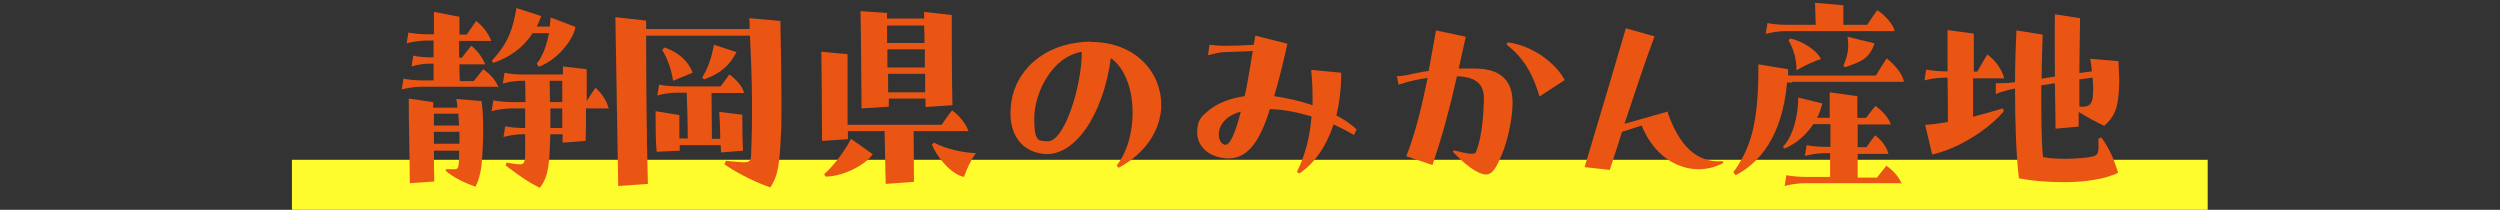 <?xml version="1.0" encoding="UTF-8"?>
<svg xmlns="http://www.w3.org/2000/svg" width="715" height="60" version="1.1" viewBox="0 0 715 60">
  <rect x="0" y="0" width="715" height="60" fill="#333333" stroke="none"/>
  <defs>
    <style>
      .cls-1 {
        fill: #fffc2e;
      }

      .cls-2 {
        fill: #ea5514;
      }
    </style>
  </defs>
  <!-- Generator: Adobe Illustrator 28.7.1, SVG Export Plug-In . SVG Version: 1.2.0 Build 142)  -->
  <g>
    <g id="_レイヤー_1" data-name="レイヤー_1">
      <rect class="cls-1" x="83.5" y="45.7" width="547.9" height="14.3"/>
      <g>
        <path class="cls-2" d="M142.1,24.8c-1.3,0-4.6,0-6,0h-15.1c-2.8,0-5.1.5-6.1.8l.5-3.1c1.3.3,3.7.5,5.5.5h3.1c0-1.6,0-3.2,0-4.8h-.8c-2.7,0-4.4.5-5.5.8l.5-3.1c1.2.3,3.1.5,4.8.5h1c0-1.6,0-3.2,0-4.8h-1.6c-2.8,0-5.1.5-6.1.8l.5-3.1c1.3.3,3.7.5,5.5.5h1.8c0-2.1,0-4.3,0-6.4l7.3,1.4v5.1h2.1c1-1.4,2.1-3.2,2.7-3.9,2.1,1.6,3.6,3.8,4.3,5.7-1.3,0-4.6,0-6,0h-3.2c0,1.6,0,3.2,0,4.8h.8c1-1.2,2-2.7,2.7-3.4,2,1.6,3.2,3.5,4,5.3-1.3,0-4.6,0-6,0h-1.4c0,1.6,0,3.1.1,4.8h4c1-1.2,2.1-2.7,2.7-3.4,2.2,1.5,3.8,3.5,4.4,5.3ZM137.7,28.8c.7,4.1.6,12.4,0,18.6-.3,2.5-1,4.7-1.7,6-2.9-1-6.3-2.6-8.5-4.5v-.5h2.5c.9,0,1.2-.3,1.3-3.1v-2.2h-7.2c0,2.8,0,5.7.1,8.8l-7,.5c0-6.6-.3-16.4-.3-24.2l7,1v1.6h6.9c0-1.1-.2-2-.3-2.5l7.1.6ZM131.3,35.9l-.2-3.4h-7c0,1,0,2.1,0,3.4h7.2ZM124.1,37.7v3.4h7.3c0-1.1,0-2.3,0-3.4h-7.2ZM173.8,31c-1.3,0-4,0-5.4,0h-.8c0,3.2,0,6.5-.1,9.3l-6.6.5v-2.4h-3.5l-.2,5.2c-.3,6.3-1.4,8.2-2.8,10.1-3.2-1.5-6.4-3.8-9.8-6.4l.3-.8c1.5.3,2.9.5,3.9.5s1.4-.6,1.4-3c0-1.8,0-3.7,0-5.6h-.6c-2.5,0-4.6.5-5.6.8l.5-3.1c1.2.3,3.3.5,4.9.5h.8c0-1.9,0-3.8,0-5.6h-3.5c-2.8,0-5.1.5-6.1.8l.5-3.1c1.3.3,3.7.5,5.5.5h3.7c0-2.1-.1-4.2-.1-6.1h-.8c-2.5,0-4.6.5-5.6.8l.5-3.1c1.2.3,3.3.5,4.9.5h11.8v-2.3l6.8.8c0,2.9,0,6,0,9.1.9-1.4,2-3.1,2.5-3.8,1.9,1.6,3.4,4.1,3.8,6ZM152.4,9.4c-2.7,4.2-6.6,7-11.4,8.6l-.3-.7c4.8-5.1,6-9.2,7-15l7.1,2.3c-.4,1-.8,2.1-1.3,3h3.7l.3-2.6,7.1,2.7c-.6,3.5-4.9,9.3-10.5,11.4l-.6-.9c1.9-2.3,2.9-5.6,3.5-8.7h-4.4ZM160.8,29.2v-6.1h-3.6c0,1.8.1,4,.1,6.1h3.4ZM160.8,36.6v-5.6h-3.4c0,1.9,0,3.8,0,5.6h3.5Z"/>
        <path class="cls-2" d="M223.2,6.2c.2,9.8.3,17,.3,22.9s0,7.3-.2,10.3c-.4,9.1-1.2,11.5-3,14.2-5.5-1.9-10.7-4.9-13.1-6.6l.4-1c.7.1,3.4.3,4.5.4,1.8.1,2.6-.1,2.7-1.6.5-11.8.3-22-.3-34.6h-29.7c0,10.9.1,28.5.5,42.4l-8.5.6c-.3-15.6-.6-39.7-.8-48.3l8.8,1v2.4h29.6c0-1,0-2.1-.1-3.1l9,.8ZM206.2,43.5c0-.7,0-1.3-.1-2h-11.7c0,.6,0,1.1,0,1.6l-6.6.3c-.3-3.1-.3-7.8-.3-11.6l6.8,1.1c0,1.7,0,4.3,0,6.7h2.4c0-4.6-.2-10.3-.3-13.1h-2.5c-2.7,0-4.9.5-5.9.8l.5-3.1c1.2.3,3.6.5,5.3.5h12.3l2.5-3.4c2.1,1.5,3.8,3.5,4.2,5.3-1.2,0-4.5,0-5.9,0h-3.4c0,2.6.1,8.5.1,13.1h2.4c0-2.4-.1-5.1-.3-7.7l6.6.8c0,1,0,7.2.2,10.3l-6.3.5ZM190.1,13.6c4.1,1.4,6.8,4,8,7.2l-5.6,2.3c-.5-3.4-1.7-6.5-3.1-8.8l.6-.7ZM210.6,15c-2,3.7-4.3,5.9-9.2,7.7l-.6-.5c1.9-3.1,2.7-5.8,3.4-9.4l6.4,2.1Z"/>
        <path class="cls-2" d="M261.3,37.4c0,3.9.1,9.7.1,14.6l-8.1.6-.3-15.1h-10.5c0,.8,0,1.6,0,2.3l-7.4.5c0-6.6-.1-20.4-.2-25.5l7.5.7c0,4.2,0,12.7,0,20.2h26.9c1-1.4,2.3-3.4,3-4.1,2.3,1.5,4.1,4.2,4.7,5.9-1.3,0-5.2,0-6.7,0h-9.1ZM235.7,49.8c2.6-2.2,5.9-6.6,7.7-10.1l6.2,4.4c-1.8,2.8-8.2,6.4-13.5,6.4l-.4-.7ZM246.4,31c-.1-6.8-.1-20.9-.3-27.8l7.6.5v1.6h10.6c0-.6,0-1.3,0-1.9l7.9.9c0,5,0,17.7.2,25.8l-7.7.5c0-.8,0-1.6,0-2.4h-10.5c0,.8,0,1.6,0,2.3l-7.7.5ZM253.7,7.3c0,1.7,0,3.3,0,5h10.7c0-1.7,0-3.4-.1-5h-10.6ZM253.8,14.1c0,1.7,0,3.4,0,5.2h10.7c0-1.7,0-3.4,0-5.2h-10.7ZM264.6,26.4c0-1.7,0-3.4,0-5.3h-10.6c0,1.8,0,3.5,0,5.3h10.6ZM267.2,40.8c3.1,1.8,8.5,2.9,11.9,3-1.6,2.2-2.6,4.6-3.4,6.8-3.2-.6-7.3-4.8-9.2-9.3l.7-.5Z"/>
        <path class="cls-2" d="M312,12c12.7,0,20.1,8.6,20.1,17.9v1c-.4,6.3-4.2,12.8-12.2,17.1l-.5-.7c6.4-8.1,6.2-25-1.7-30.7-2.2,16.6-10.6,28.5-19.4,27.4-5.6-.7-9-4.7-9.3-10.8v-.9c0-10.4,7.7-18.6,19.1-20.1,1.3-.2,2.6-.3,3.8-.3ZM309.5,14.8c-8.8,1.4-13.7,12-13.7,19s1.2,6.4,3.8,6.6c4.7.3,9.8-15.5,9.8-25.6Z"/>
        <path class="cls-2" d="M387.2,38.6c-1.8-1.1-3.8-2.1-5.8-3-2.1,6.3-5.5,11.2-9.8,14l-.7-.4c2.3-4.7,3.7-9.6,4.2-15.9-4-1.2-8.1-2-11.9-2.1-3.2,10.3-7.1,14.9-13.3,14-5.1-.7-7.5-4-7.5-7.3s1-4.4,2.9-6c2.6-2.3,6.4-3.8,10.7-4.4.8-3.7,1.6-8.8,2.3-12.9-2.7.1-5.5.2-8.1.3-1.6,0-3.7.7-4.7.9l.4-3c.8.1,2.7.3,4.4.3,2.7,0,5.5-.1,8.3-.3l.4-2.6,9.2,2.3c-1.3,5.8-2.5,10.8-3.8,15,3.7.5,7.5,1.4,11,2.6,0-3.1,0-6.4-.4-10.1l8.6.8c0,4.4-.5,8.5-1.4,12.2,2.3,1.2,4.3,2.6,5.8,4l-.7,1.5ZM354.9,31.9c-1.7.5-3.2,1.2-4.3,2.2-3.1,2.9-2.2,6.9-.3,7.3,1.4.3,3-3.2,4.6-9.6Z"/>
        <path class="cls-2" d="M432.6,29.4c0,4.2-1.3,10.7-3.2,15.1-1.3,3.1-2.5,5.4-4.3,5.4-2.7,0-6.6-3.3-9.6-6.5l.3-.4c4.6,1.2,6,1.2,6.3.5,1.8-4.1,2.2-11.3,2.3-14.8.2-4.5-2.1-6.7-7.7-6.9-2.3,10.1-4.2,17-7,25.4l-7.5-2.5c2.7-6.9,4.5-14.6,6.1-22.4-2.7.3-5.5,1-8.3,1.9l-.5-2.4c1.6,0,3.8-.5,6.1-1,1-.2,2-.4,3-.5.7-3.8,1.4-7.7,2.1-11.6l8.5,1.8c-.7,3.3-1.4,6.3-2,9.1,1.4,0,2.9,0,4.5,0,8,0,10.9,3.9,10.9,9.8ZM431.2,12.1c7.5,1,14,6.3,16.3,10.8l-7.2,4.7c-1.5-5.1-3.9-10.7-9.4-14.8l.3-.8Z"/>
        <path class="cls-2" d="M492.9,46.6c-2.3,1.2-4.7,1.8-7.1,1.8-6.5,0-12.9-4.2-16.3-12.5l-5.6,1.8c-1.5,4.6-2.7,8.6-3.5,10.9l-7.2-.8c4.3-14.2,8.1-27.2,11.8-39.7l8.2,2.3c-2.5,6.6-5.8,16.6-8.6,25l12.4-3.5v.4c3.2,9.1,8.1,14.4,15.7,13.8l.2.6Z"/>
        <path class="cls-2" d="M512.5,23.6c-.5,0-1,0-1.4,0-1.4,15.7-8.1,23.1-14.7,26.5l-.7-.8c4.9-6.8,7.3-13.7,7.2-30.9l8.5,1.4c0,.6,0,1.2,0,1.8h25.1c1-1.7,2.5-4,3.1-4.9,2.1,1.6,4.7,4.6,4.9,6.7-1.3,0-5.3,0-6.8,0h-25.1ZM511.1,8.9c-2.8,0-5,.5-6.1.8l.5-3.1c1.4.3,3.7.5,5.5.5h8.3l-.2-6.3,8.1.7c0,1.6,0,3.6,0,5.6h6.8c1-1.5,2.3-3.4,2.9-4.2,2.3,1.5,4.5,4,5,6-1.3,0-5.3,0-6.8,0h-23.9ZM543.5,52.4c-1.3,0-4.6,0-6,0h-21c-2.8,0-5.1.5-6.1.8l.5-3.1c1.3.3,3.7.5,5.5.5h7c0-2.7,0-4.9,0-6.8h-1.1c-2.8,0-5.1.5-6.1.8l.5-3.1c1.2.3,3.7.5,5.5.5h1.3c0-2.3,0-4.4,0-6.5h-3.3c-.5,0-1,0-1.6,0-1.9,2.9-4.6,5.4-8.2,7l-.5-.5c3.1-3.3,4.4-9.3,4.4-14.1l6.9,1.7c-.4,1.4-.8,2.8-1.5,4.1h3.6c0-2.1,0-4.4,0-7.3l7.9,1.1c0,2.1,0,4.2,0,6.2h2.5c1-1.2,2-2.7,2.7-3.4,2.2,1.6,3.8,3.5,4.4,5.3-1.3,0-4.6,0-6,0h-3.5v6.5h2.5c.9-1.3,1.9-2.7,2.5-3.4,2.1,1.6,3.4,3.6,3.8,5.3-1.3,0-4,0-5.4,0h-3.4c0,2.1,0,4.3,0,6.8h5.5c1-1.2,2.1-2.7,2.7-3.4,2.2,1.5,3.8,3.5,4.4,5.3ZM512,11c3.3.7,7.6,3.3,8.8,5.9-2,.6-4.6,1.8-7,3.2,0-3.5-.9-6.1-2.3-8.6l.6-.5ZM527.2,18.8c1.2-2.9,1.7-4.7,1.2-8.3l7.7,1.9c-1.4,4.4-4,5.3-8.3,6.8l-.6-.3Z"/>
        <path class="cls-2" d="M564.3,22.3v11.1c2.7-.7,5.5-1.5,8.5-2.4l.3.8c-4.4,5.2-12.9,10.7-20.5,12.4l-2-8.5c2.2-.1,4.4-.5,6.5-.8,0-3.2,0-8-.1-12.7h-.5c-2.7,0-5.1.5-6.1.8l.5-3.1c1.4.3,3.7.5,5.5.5h.6c0-5.1,0-9.8,0-11.8l7.5,1v10.9h1c1-1.7,2.3-4.1,2.9-4.9,2.3,1.6,4.3,4.6,4.8,6.8-1.3,0-5,0-6.5,0h-2.3ZM600.9,39.2c2.7,3.7,3.6,6.3,4.9,10.2-3.8,1.9-9.9,2.7-15.2,2.7s-9.6-.4-13.2-1.1c-.8-6.7-1.1-16.3-1.1-25.7-2.5.5-4.6,1.2-5.5,1.6v-3.1c1.3,0,3.7,0,5.5-.3,0-5.1.2-10.2.4-14.8l7.5,1.2c-.1,4.3-.3,8.5-.3,12.6l3.8-.6c0-6.4-.1-12.8,0-17.8l7.2,1.1c-.1,3-.1,9.2-.2,15.7l3.6-.5c-.1-1.1-.3-2.3-.5-3.6l8.1.7c0,1.7.2,3.5.2,5.4s-.1,4.3-.5,6.5c-.4,2.7-1.9,5-3.8,6.6-2.3-1.1-5.1-2.6-7.3-4v4.2l-6.6.6-.2-13-3.9.6c0,8.3,0,15.7.5,20.5,3.1.8,10.8.6,14-.1,1.7-.4,2.1-.8,1.8-5.1l.7-.3ZM594.7,22.7c0,2.6,0,5.3,0,7.8,2.7.2,3.4-.5,3.8-2.4.2-1.5.2-3.4,0-5.9l-3.8.5Z"/>
      </g>
    </g>
  </g>
</svg>